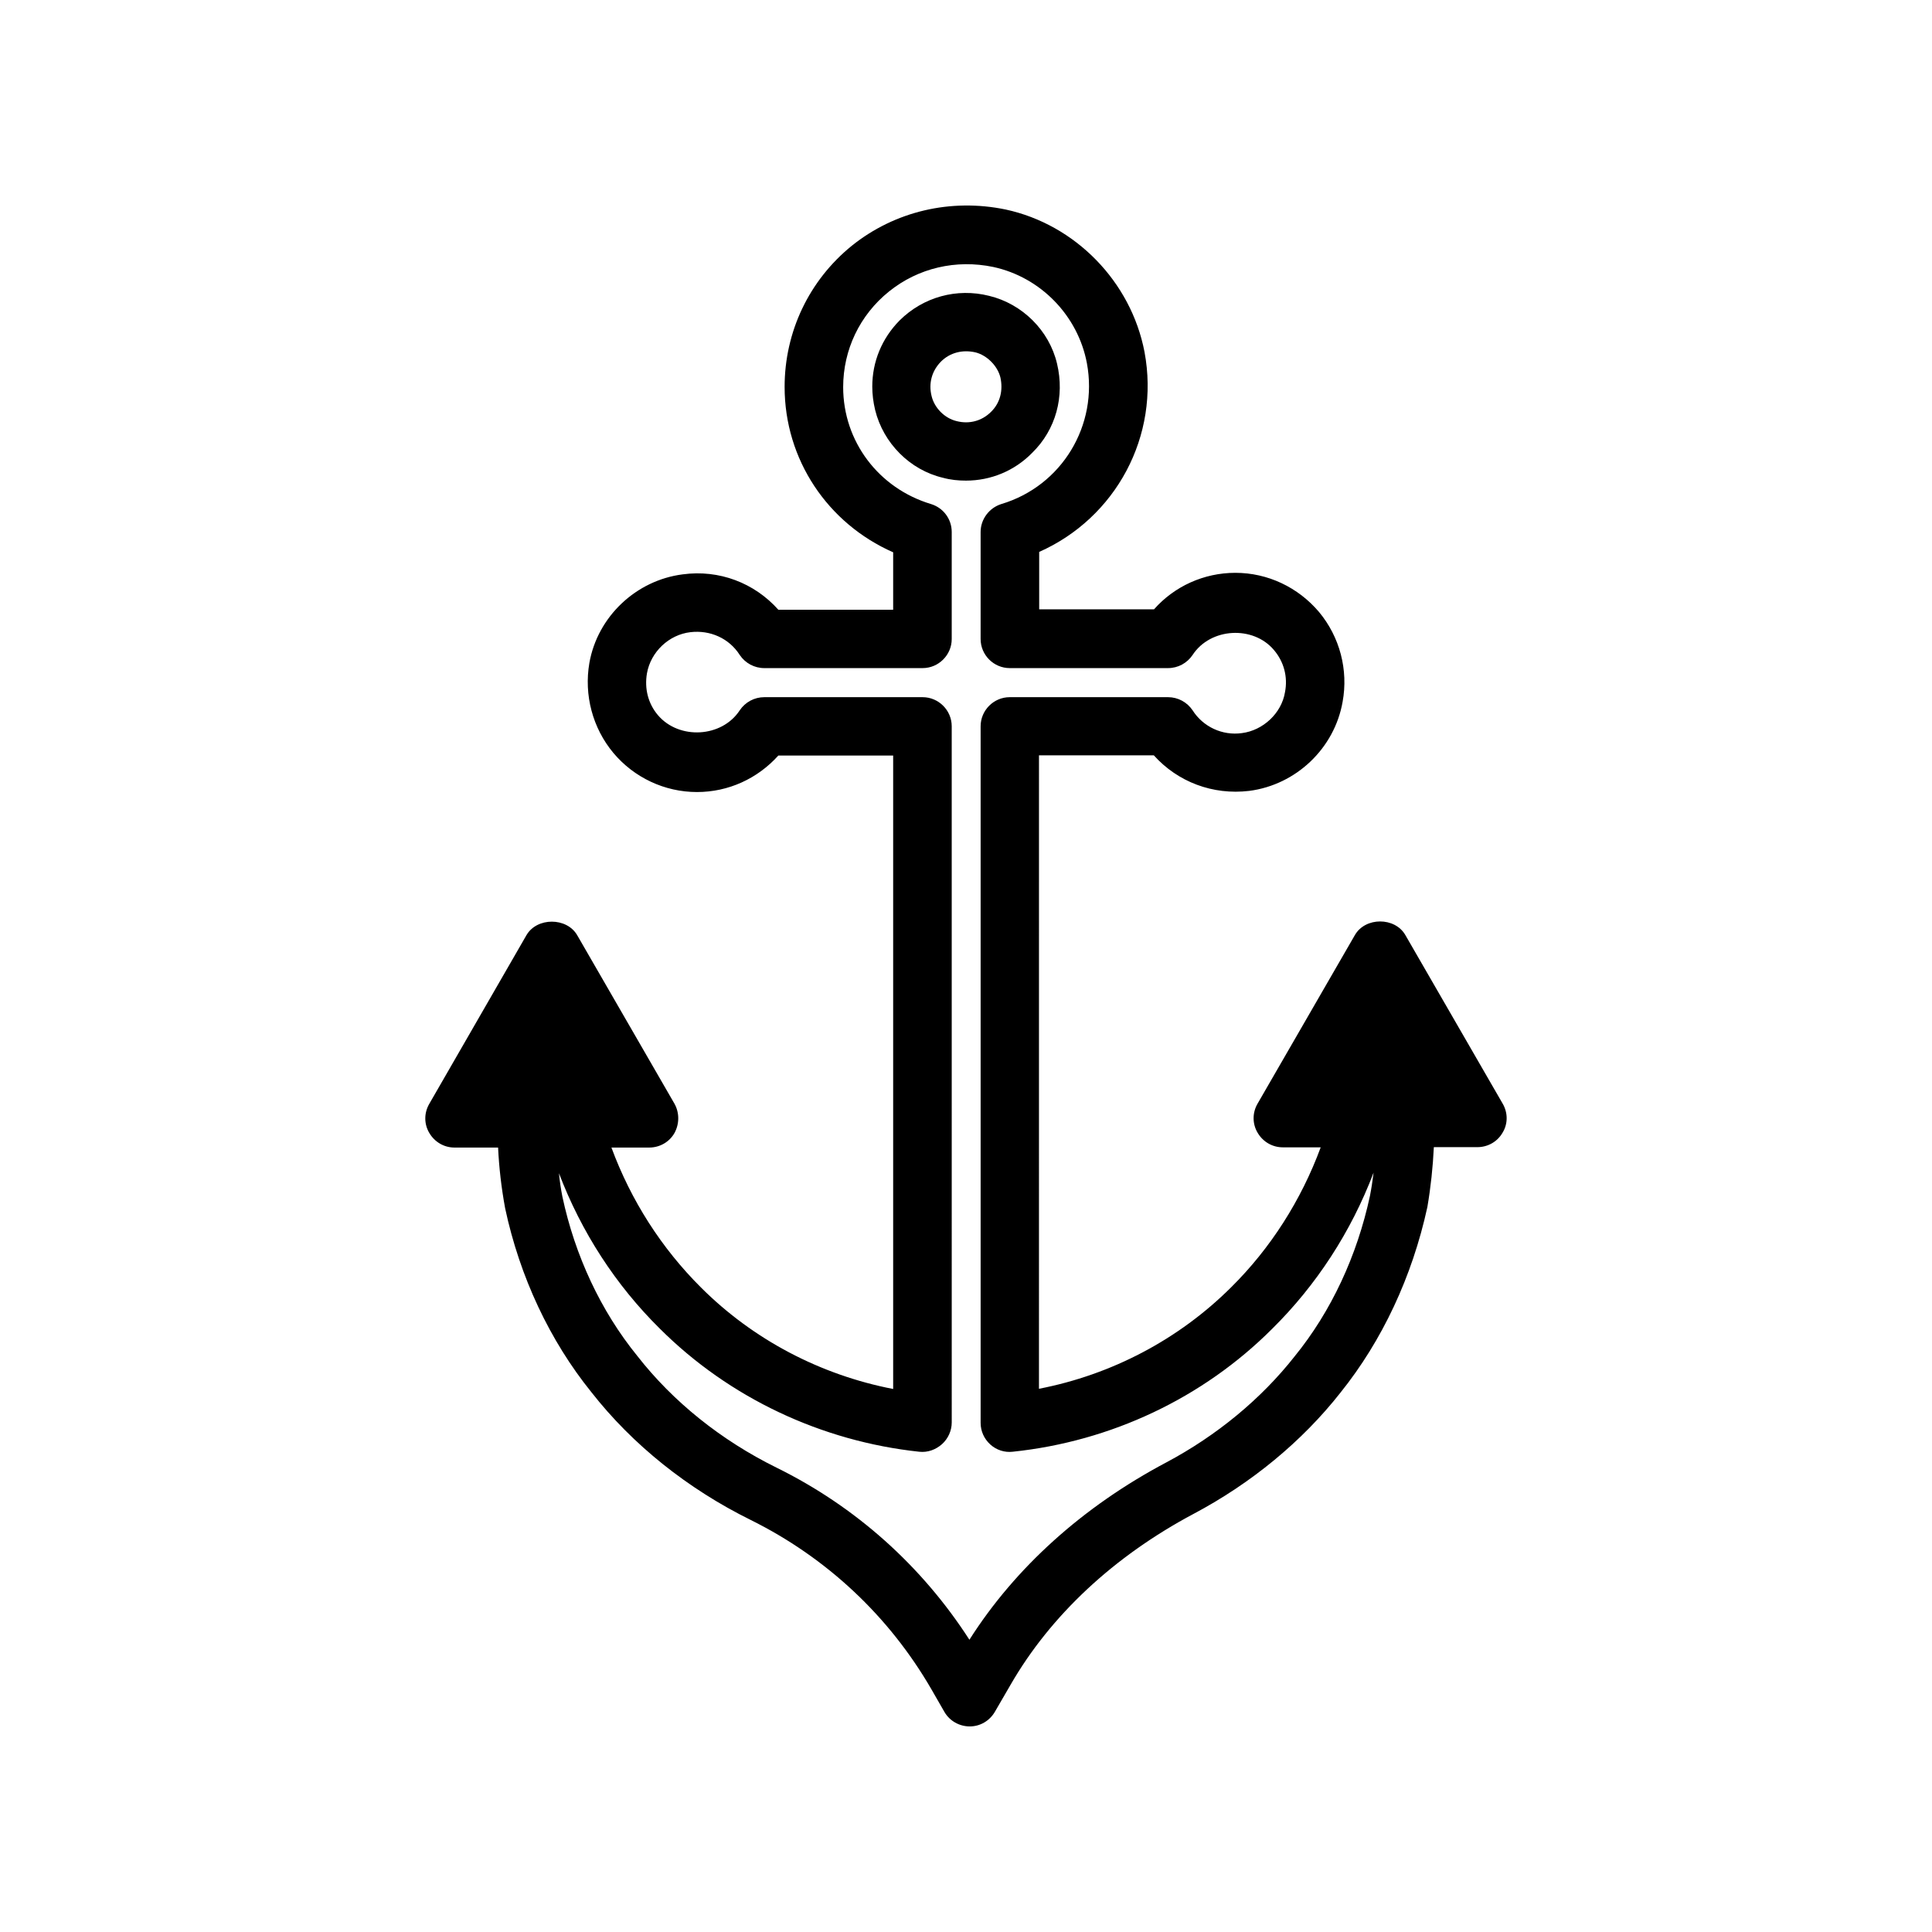 <?xml version="1.0" encoding="UTF-8"?>
<!-- Uploaded to: SVG Find, www.svgrepo.com, Generator: SVG Find Mixer Tools -->
<svg fill="#000000" width="800px" height="800px" version="1.1" viewBox="144 144 512 512" xmlns="http://www.w3.org/2000/svg">
 <g>
  <path d="m542.22 436.47-25.797-44.688c-2.769-4.785-10.578-4.785-13.352 0l-25.797 44.688c-1.41 2.418-1.41 5.34 0 7.707 1.41 2.418 3.93 3.879 6.699 3.879h10.027c-5.188 14.055-13.301 26.754-23.73 37.082-13.906 13.855-31.691 23.176-50.934 26.902l0.004-167.87h30.43c6.348 7.055 15.617 10.578 25.293 9.422 12.445-1.613 22.57-11.285 24.738-23.578 1.562-8.516-0.754-17.23-6.246-23.832-5.543-6.551-13.602-10.379-22.168-10.379-8.363 0-16.172 3.578-21.562 9.672h-30.43v-15.215c20.254-8.969 32.094-30.684 27.91-53-3.578-18.641-18.34-33.754-36.777-37.734-14.562-3.019-29.375 0.453-40.762 9.574-11.387 9.219-17.836 22.871-17.836 37.434 0 19.246 11.387 36.172 28.766 43.832v15.215h-30.43c-6.348-7.106-15.668-10.68-25.34-9.371-12.344 1.562-22.57 11.184-24.738 23.477-1.461 8.516 0.855 17.23 6.348 23.832 5.492 6.551 13.602 10.379 22.168 10.379 8.363 0 16.07-3.578 21.562-9.672h30.43v167.87c-19.246-3.727-37.082-13.047-50.934-26.902-10.43-10.379-18.539-23.023-23.73-37.082h10.027c2.769 0 5.34-1.461 6.699-3.879 1.309-2.418 1.309-5.34 0-7.707l-25.797-44.688c-2.769-4.785-10.68-4.785-13.453 0l-25.746 44.688c-1.41 2.418-1.41 5.34 0 7.707 1.41 2.418 3.93 3.879 6.648 3.879h11.586c0.25 5.238 0.855 10.578 1.863 16.07 3.879 18.188 11.84 35.117 22.871 48.77 10.883 13.906 25.492 25.594 42.219 33.855 20.102 9.977 36.625 25.441 47.863 44.84l3.477 6.047c1.371 2.363 3.941 3.824 6.715 3.824 2.719 0 5.238-1.461 6.648-3.879l4.18-7.203c10.578-18.34 27.355-34.008 48.465-45.242 15.316-8.113 28.816-19.246 38.945-32.145 11.035-13.754 18.992-30.684 23.023-49.172 0.906-5.34 1.461-10.578 1.715-15.871h11.539c2.769 0 5.34-1.461 6.699-3.879 1.41-2.316 1.41-5.238 0-7.66zm-35.164 24.438c-3.426 15.922-10.277 30.633-19.949 42.523-8.867 11.285-20.656 21.008-34.008 28.113-22.168 11.738-40.102 27.961-52.195 47.004-12.594-19.547-30.129-35.266-51.086-45.594-14.711-7.254-27.457-17.48-36.93-29.625-9.672-11.891-16.523-26.602-19.852-42.219-0.402-2.066-0.707-4.082-0.906-6.195 5.945 15.617 15.062 29.676 26.754 41.211 18.391 18.34 42.824 29.824 68.719 32.598 2.266 0.25 4.383-0.555 6.047-2.016 1.613-1.461 2.57-3.578 2.57-5.742l-0.004-184.5c0-4.231-3.477-7.707-7.707-7.707h-41.969c-2.621 0-5.039 1.309-6.5 3.477-4.734 7.254-16.07 7.859-21.664 1.309-2.621-3.074-3.629-7.055-2.922-11.133 1.008-5.644 5.793-10.227 11.539-10.883 5.188-0.605 10.227 1.613 13.047 6.047 1.461 2.168 3.879 3.477 6.5 3.477h41.969c4.231 0 7.707-3.477 7.707-7.707v-28.363c0-3.426-2.215-6.398-5.492-7.406-13.906-4.18-23.277-16.625-23.277-30.984 0-9.875 4.383-19.094 12.141-25.34 7.758-6.246 17.785-8.566 27.66-6.5 12.543 2.719 22.418 12.898 24.789 25.492 3.074 16.473-6.648 32.547-22.672 37.332-3.223 1.008-5.492 4.031-5.492 7.406v28.363c0 4.231 3.477 7.707 7.707 7.707h41.969c2.621 0 5.039-1.309 6.5-3.477 4.734-7.254 16.07-7.859 21.562-1.309 2.621 3.074 3.727 7.106 2.922 11.184-0.906 5.543-5.793 10.125-11.438 10.832-5.09 0.707-10.227-1.613-13.047-6.047-1.461-2.168-3.879-3.477-6.5-3.477h-41.965c-4.231 0-7.707 3.477-7.707 7.707v184.6c0 2.168 0.906 4.231 2.57 5.742 1.613 1.461 3.777 2.168 5.945 1.914 25.996-2.719 50.383-14.207 68.719-32.547 11.738-11.586 20.957-25.746 26.902-41.414-0.254 2.066-0.555 4.082-0.957 6.148z"/>
  <path d="m424.13 240.39c-2.066-8.816-9.219-15.871-17.984-17.984-8.566-2.168-17.48 0.301-23.73 6.5-4.734 4.785-7.254 10.984-7.254 17.531 0 2.016 0.25 4.082 0.754 6.195 2.168 8.816 9.219 15.922 17.984 17.984 2.016 0.555 4.082 0.754 6.098 0.754 6.551 0 12.848-2.57 17.531-7.356 6.297-6.141 8.664-14.957 6.602-23.625zm-17.484 12.746c-2.418 2.418-5.742 3.324-9.117 2.469-3.176-0.754-5.894-3.477-6.648-6.648-0.855-3.426 0.102-6.699 2.469-9.117 2.418-2.418 5.742-3.223 9.117-2.469 3.074 0.754 5.894 3.578 6.648 6.648 0.758 3.426-0.051 6.75-2.469 9.117z"/>
 </g>
</svg>